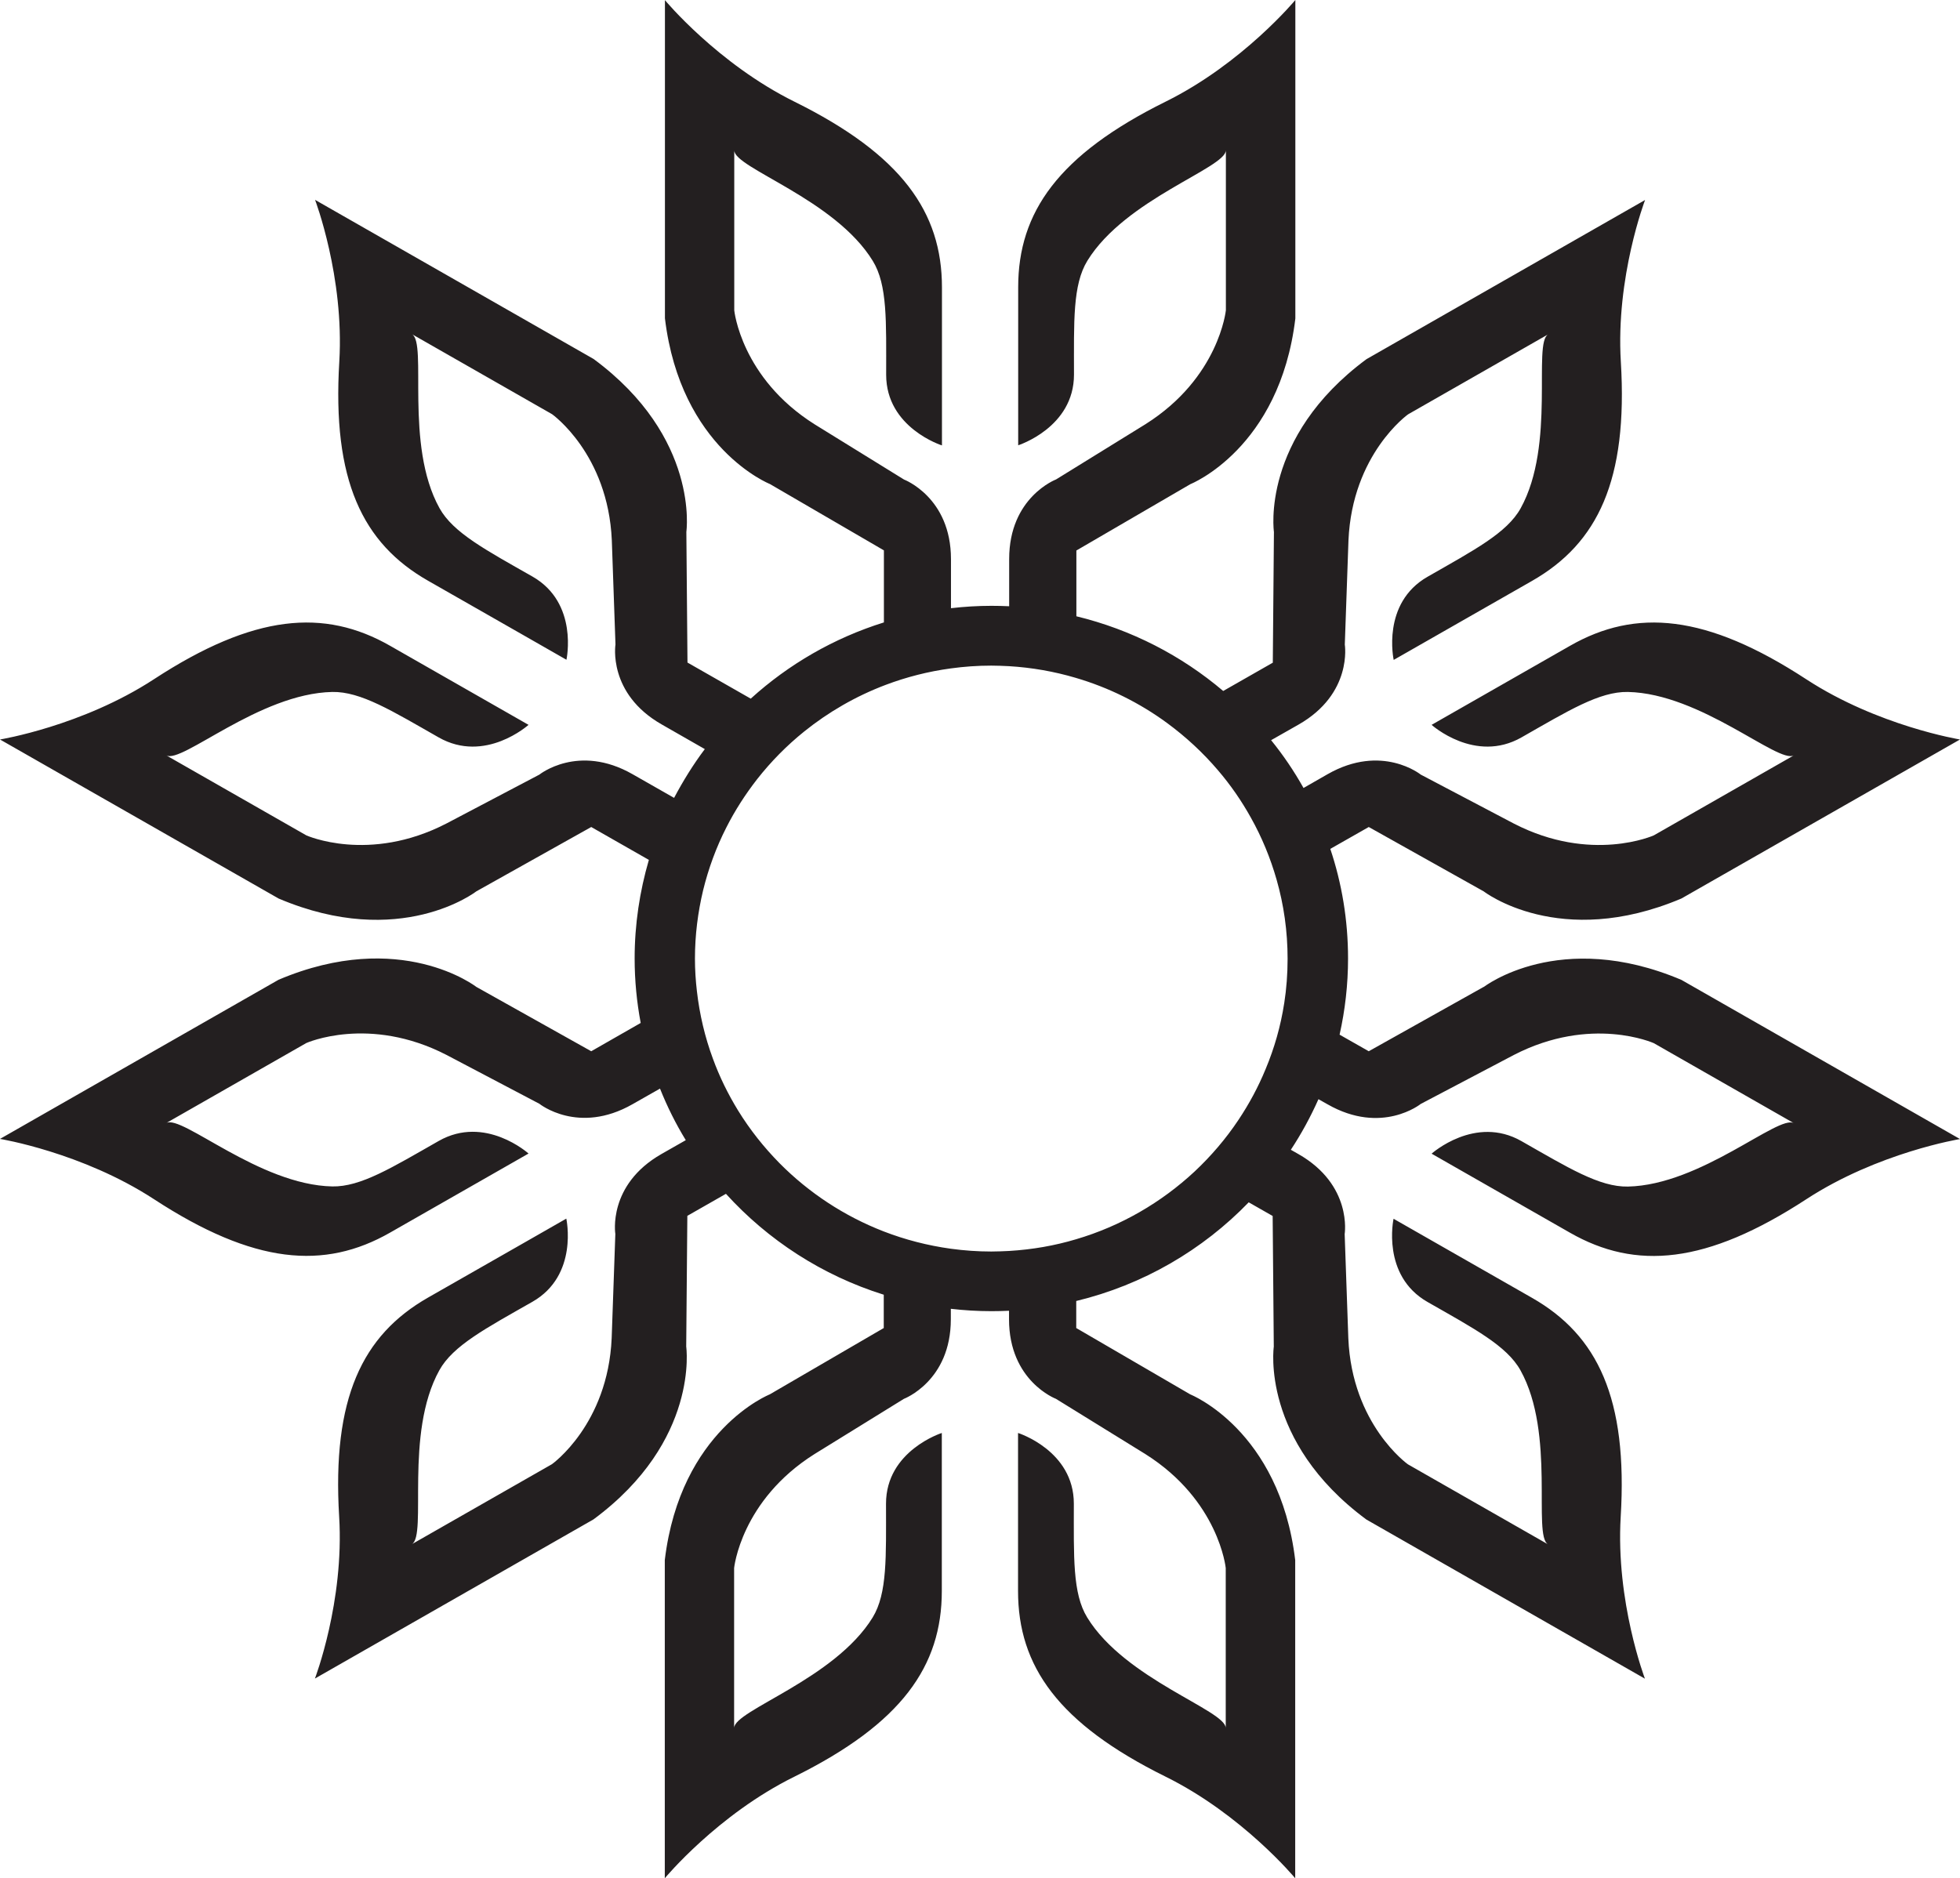 <svg width="1061" height="1017" viewBox="0 0 1061 1017" fill="none" xmlns="http://www.w3.org/2000/svg">
<path d="M803.186 534.345L740.945 569.209L725.156 560.229C728.131 546.947 729.733 533.137 729.733 518.951C729.733 498.198 726.376 478.277 720.122 459.639L740.945 447.791L803.186 482.653C803.186 482.653 844.147 514.499 910.202 486.503L1061 400.401C1061 400.401 1016.61 393.155 977.782 367.801C923.626 332.41 885.489 329.315 849.868 349.691C814.246 370.064 774.964 392.478 774.964 392.478C774.964 392.478 798.457 413.606 823.629 399.269C848.799 384.93 865.809 374.366 881.217 374.668C920.803 375.498 962.679 413.757 971.07 409.004L895.252 452.319C895.252 452.319 861.385 467.562 819.434 445.903L769.092 419.416C769.092 419.416 748.038 402.438 718.673 419.19L705.631 426.661C700.52 417.53 694.646 408.852 688.086 400.778L702.959 392.326C732.327 375.574 727.979 349.011 727.979 349.011L729.962 292.565C732.02 245.78 762.226 224.349 762.226 224.349L838.046 181.034C829.655 185.787 842.239 240.798 823.17 275.21C815.772 288.566 798 297.847 772.829 312.261C747.657 326.6 754.446 357.311 754.446 357.311C754.446 357.311 793.728 334.9 829.348 314.524C864.969 294.151 881.294 259.965 877.403 195.899C874.582 149.943 890.523 108.288 890.523 108.288L739.725 194.465C682.212 237.025 689.612 288.038 689.612 288.038L689.001 358.82L662.153 374.14C639.575 354.973 612.497 340.937 582.674 333.691V298.075L644.379 262.154C644.379 262.154 692.738 242.987 701.206 172.431V0C701.206 0 672.679 34.41 631.032 55.012C572.986 83.762 551.171 114.853 551.171 155.527V241.101C551.171 241.101 581.377 231.517 581.377 202.842C581.377 174.166 580.613 154.244 588.622 141.188C609.217 107.685 663.602 90.931 663.602 81.347V167.978C663.602 167.978 659.941 204.577 620.048 229.706L571.689 259.588C571.689 259.588 546.29 269.171 546.29 302.677V328.258C543.085 328.109 539.957 328.032 536.677 328.032C529.279 328.032 521.956 328.486 514.787 329.315V302.752C514.787 269.248 489.386 259.665 489.386 259.665L441.027 229.782C401.136 204.653 397.475 168.053 397.475 168.053V81.424C397.475 91.007 451.935 107.759 472.455 141.265C480.462 154.244 479.701 174.166 479.701 202.916C479.701 231.669 509.906 241.176 509.906 241.176V155.602C509.906 114.928 488.166 83.839 430.12 55.086C388.473 34.486 359.946 0.075 359.946 0.075V172.354C368.412 242.911 416.773 262.08 416.773 262.08L478.479 297.999V337.012C451.401 345.464 426.84 359.726 406.399 378.29L372.151 358.746L371.54 287.963C371.54 287.963 378.94 236.951 321.35 194.39L170.552 108.213C170.552 108.213 186.418 149.868 183.672 195.825C179.783 259.891 196.106 294.151 231.727 314.45C267.347 334.749 306.629 357.237 306.629 357.237C306.629 357.237 313.341 326.523 288.247 312.186C263.077 297.847 245.303 288.49 237.905 275.133C218.836 240.798 231.422 185.787 223.032 180.957L298.85 224.272C298.85 224.272 329.13 245.703 331.19 292.491L333.173 348.936C333.173 348.936 328.826 375.498 358.193 392.252L381.532 405.608C375.279 413.908 369.786 422.812 364.905 432.018L342.402 419.19C313.037 402.438 291.985 419.416 291.985 419.416L241.641 445.903C199.69 467.562 165.823 452.319 165.823 452.319L90.005 409.004C98.396 413.757 140.272 375.498 179.859 374.668C195.266 374.366 212.276 384.93 237.448 399.269C262.618 413.606 286.111 392.478 286.111 392.478C286.111 392.478 246.829 370.064 211.209 349.691C175.588 329.315 137.449 332.41 83.293 367.801C44.47 393.155 0 400.401 0 400.401L150.798 486.503C216.776 514.575 257.814 482.653 257.814 482.653L320.053 447.791L351.251 465.598C346.293 482.578 343.547 500.462 343.547 518.951C343.547 530.873 344.692 542.571 346.827 553.89L320.053 569.209L257.814 534.345C257.814 534.345 216.853 502.5 150.798 530.496L0 616.675C0 616.675 44.393 623.918 83.293 649.275C137.449 684.665 175.588 687.76 211.209 667.384C246.829 647.009 286.111 624.598 286.111 624.598C286.111 624.598 262.618 603.468 237.448 617.807C212.276 632.143 195.266 642.709 179.859 642.407C140.272 641.575 98.396 603.318 90.005 608.072L165.823 564.756C165.823 564.756 199.69 549.588 241.641 571.17L291.985 597.657C291.985 597.657 313.037 614.637 342.402 597.885L357.277 589.433C361.166 599.166 365.82 608.524 371.235 617.352L358.116 624.824C328.751 641.575 333.098 668.139 333.098 668.139L331.115 724.585C329.055 771.37 298.772 792.803 298.772 792.803L222.954 836.116C231.345 831.363 218.759 776.352 237.828 741.94C245.228 728.583 263 719.226 288.172 704.889C313.341 690.552 306.554 659.839 306.554 659.839C306.554 659.839 267.272 682.327 231.649 702.625C196.029 722.999 179.706 757.185 183.597 821.251C186.418 867.207 170.477 908.862 170.477 908.862L321.275 822.685C378.863 780.124 371.465 729.112 371.465 729.112L372.074 658.33L392.973 646.406C415.78 671.534 445.148 690.627 478.404 701.04V719.077L416.696 754.996C416.696 754.996 368.337 774.162 359.869 844.719V1017C359.869 1017 388.398 982.514 430.045 961.987C488.091 933.236 509.829 902.145 509.829 861.473V775.898C509.829 775.898 479.623 785.483 479.623 814.157C479.623 842.833 480.387 862.754 472.378 875.81C451.783 909.316 397.398 926.068 397.398 935.651V849.021C397.398 849.021 401.059 812.422 440.952 787.293L489.311 757.411C489.311 757.411 514.71 747.827 514.71 714.321V708.662C521.881 709.493 529.204 709.945 536.602 709.945C539.805 709.945 543.01 709.871 546.213 709.719V714.321C546.213 747.827 571.612 757.411 571.612 757.411L619.971 787.293C659.864 812.422 663.525 849.021 663.525 849.021V935.651C663.525 926.068 609.063 909.316 588.545 875.81C580.536 862.831 581.299 842.909 581.299 814.157C581.299 785.406 551.094 775.898 551.094 775.898V861.473C551.094 902.145 572.834 933.236 630.955 961.987C672.602 982.588 701.129 1017 701.129 1017V844.719C692.663 774.162 644.304 754.996 644.304 754.996L582.596 719.077V704.437C618.828 695.683 651.016 676.816 675.959 651.01L688.924 658.404L689.535 729.187C689.535 729.187 682.137 780.199 739.648 822.76L890.445 908.939C890.445 908.939 874.582 867.284 877.328 821.327C881.216 757.259 864.894 722.999 829.273 702.7C793.653 682.401 754.371 659.913 754.371 659.913C754.371 659.913 747.657 690.627 772.751 704.964C797.848 719.303 815.695 728.66 823.095 742.016C842.164 776.352 829.578 831.363 837.968 836.193L762.15 792.878C762.15 792.878 731.868 771.447 729.885 724.659L727.902 668.214C727.902 668.214 732.249 641.652 702.884 624.9L698.764 622.56C704.486 613.882 709.444 604.751 713.715 595.167L718.673 597.96C748.038 614.711 769.092 597.734 769.092 597.734L819.434 571.247C861.385 549.588 895.252 564.831 895.252 564.831L971.07 608.146C962.679 603.393 920.803 641.652 881.217 642.481C865.809 642.784 848.799 632.22 823.629 617.881C798.534 603.544 774.964 624.672 774.964 624.672C774.964 624.672 814.246 647.086 849.868 667.459C885.489 687.835 923.626 684.665 977.782 649.349C1016.61 623.994 1061 616.749 1061 616.749L910.202 530.573C844.147 502.577 803.186 534.42 803.186 534.42M695.18 543.174C693.272 555.625 689.84 567.549 685.111 578.867C681.145 588.527 676.186 597.734 670.389 606.411C663.602 616.598 655.593 625.955 646.669 634.332C628.668 651.084 606.853 663.837 582.519 671.006C570.926 674.478 558.799 676.591 546.213 677.345C543.01 677.496 539.882 677.648 536.602 677.648C529.204 677.648 521.881 677.119 514.71 676.139C502.124 674.401 489.92 671.234 478.404 666.781C456.97 658.481 437.825 645.802 422.036 629.88C413.493 621.202 405.941 611.693 399.533 601.281C394.118 592.452 389.466 583.017 385.879 573.133C381.609 561.587 378.711 549.362 377.262 536.761C376.576 530.95 376.194 524.988 376.194 519.026C376.194 506.273 377.795 493.897 380.616 482.05C383.515 470.203 387.71 458.807 393.127 448.169C397.856 438.811 403.501 430.057 409.907 421.831C417.382 412.325 425.85 403.722 435.308 396.099C448.428 385.535 463.301 376.932 479.471 370.819C490.683 366.594 502.431 363.576 514.71 361.915C521.881 360.935 529.127 360.406 536.602 360.406C539.805 360.406 543.01 360.558 546.213 360.707C558.646 361.461 570.621 363.576 582.138 366.971C600.216 372.253 616.997 380.63 631.793 391.495C641.94 398.966 651.168 407.494 659.33 417.078C666.119 425.001 672.068 433.604 677.179 442.81C683.053 453.299 687.704 464.543 691.062 476.316C694.95 489.898 697.011 504.235 697.011 519.103C697.011 527.328 696.4 535.403 695.18 543.249" fill="#231F20"/>
</svg>
